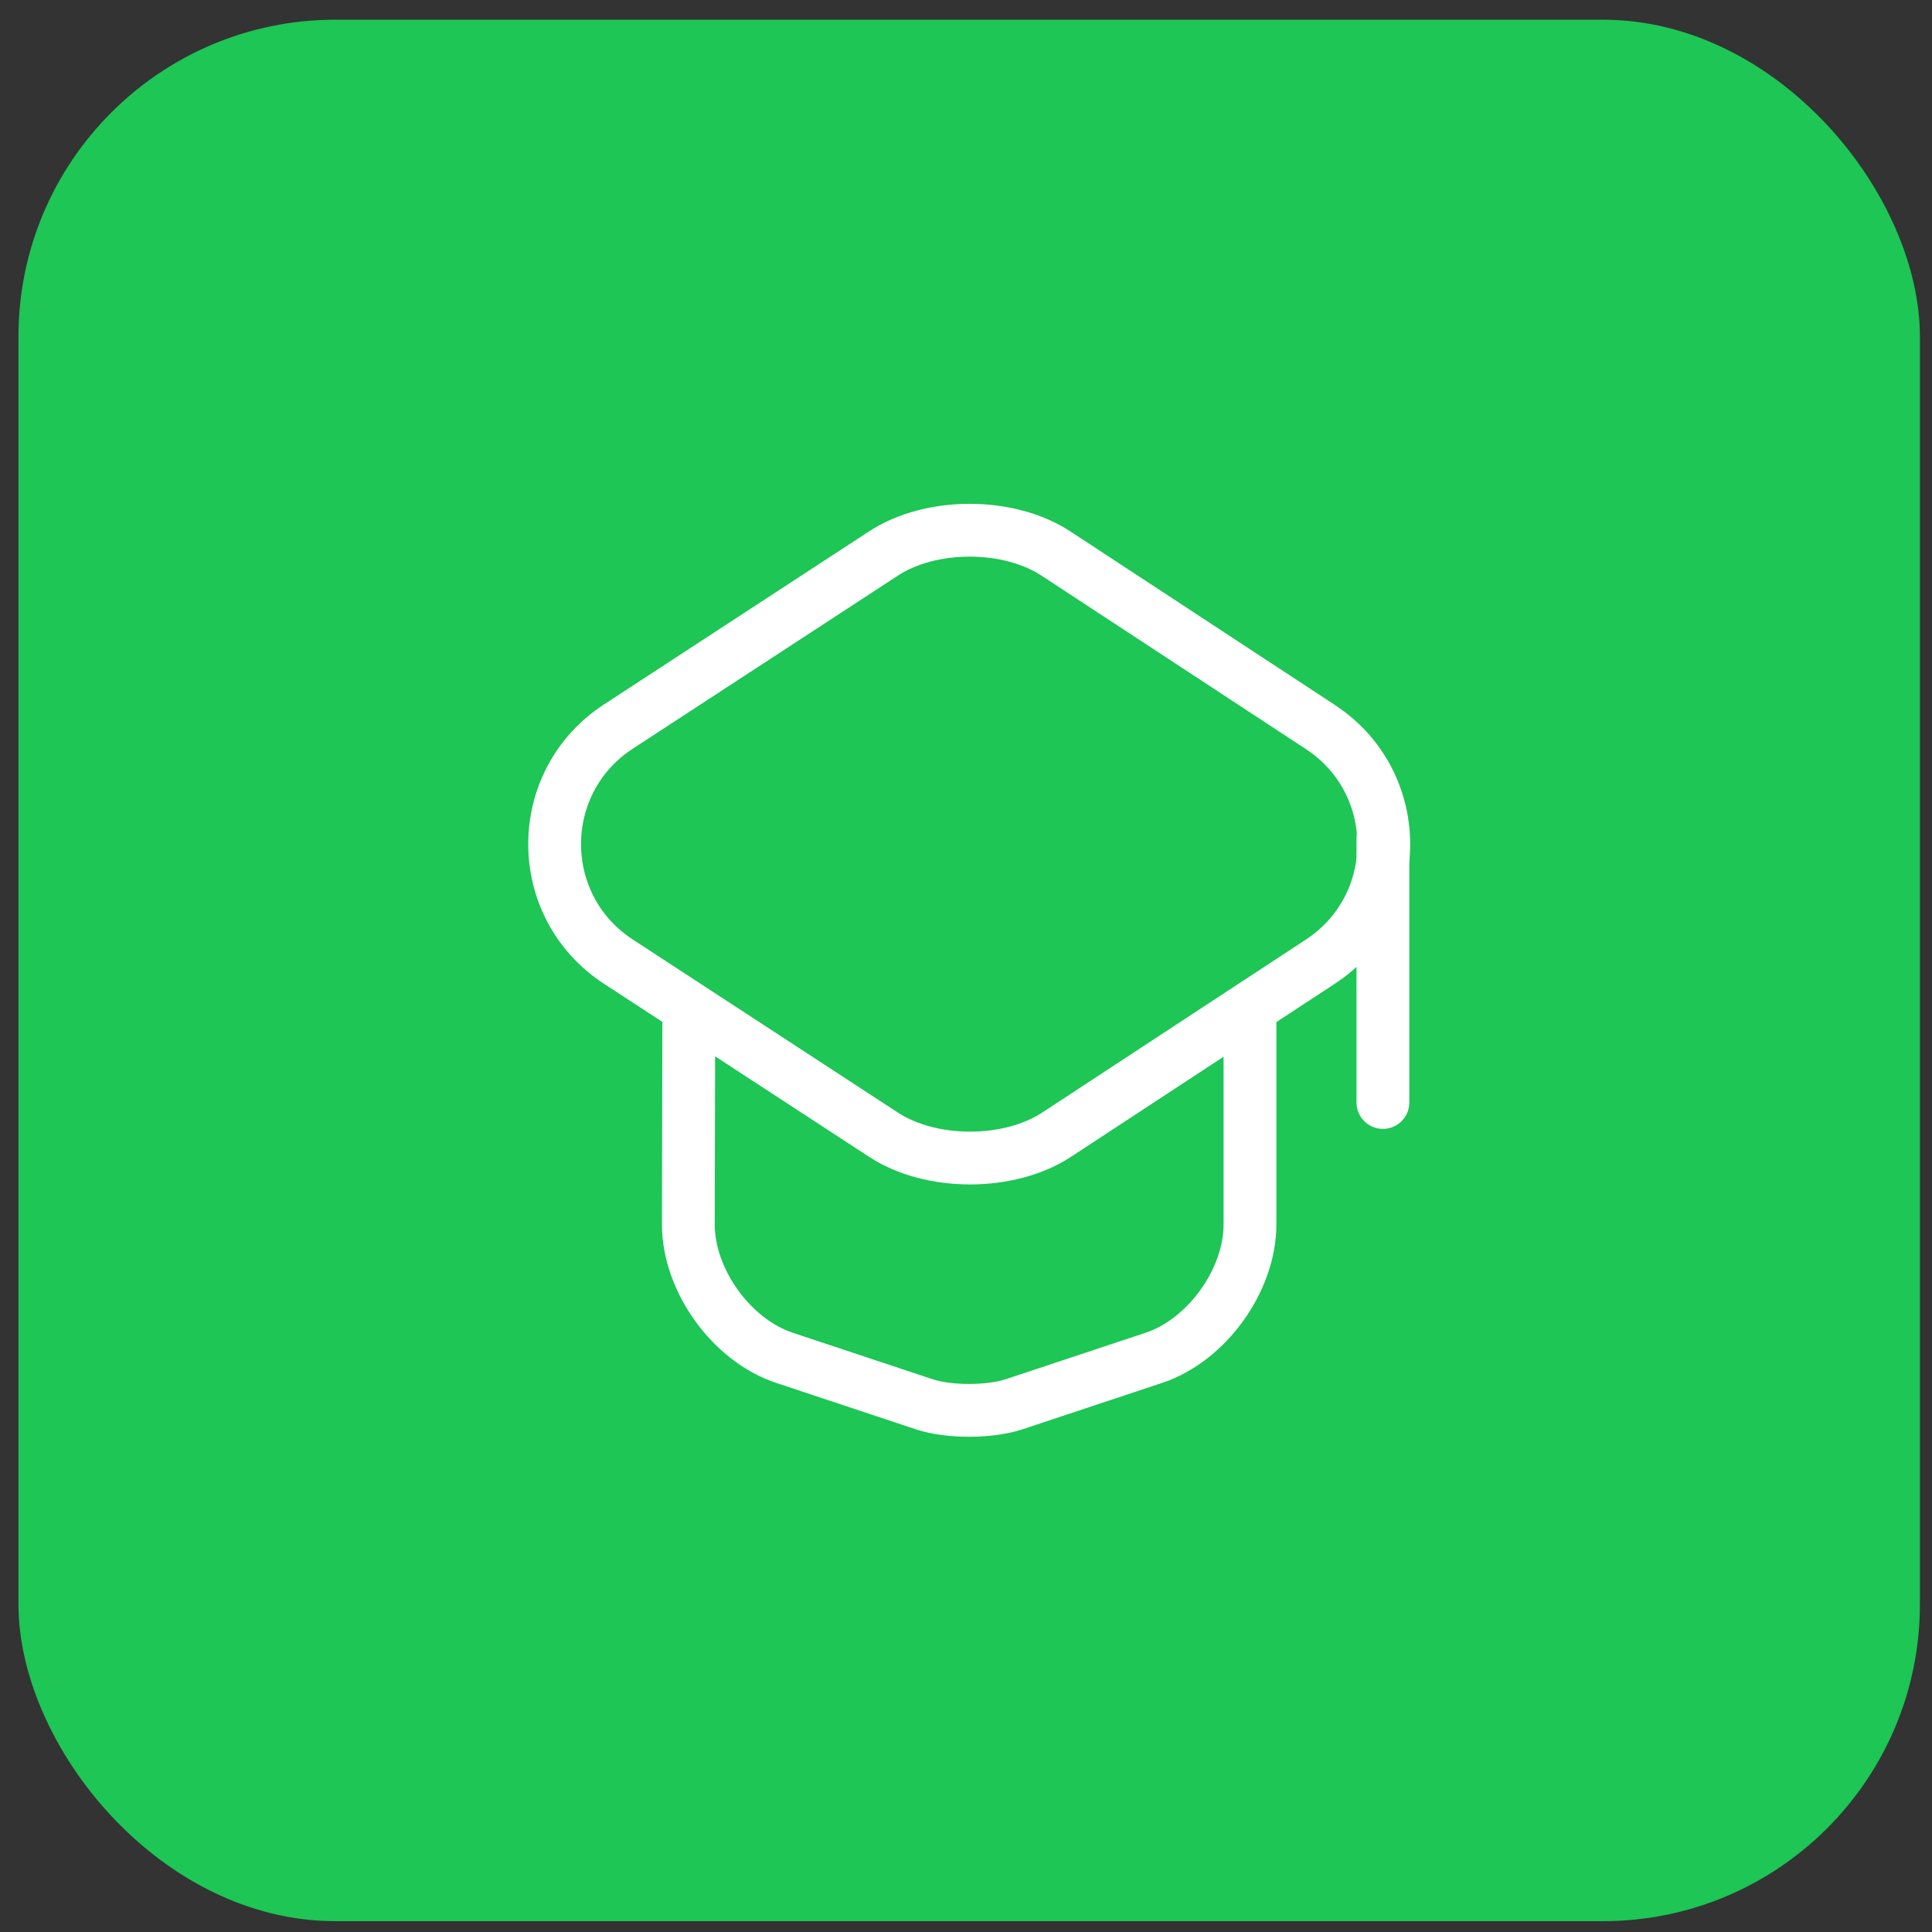 <svg width="72" height="72" viewBox="0 0 72 72" fill="none" xmlns="http://www.w3.org/2000/svg">
<rect x="0" y="0" width="72" height="72" fill="#333333" stroke="none"/>
<rect x="0.688" y="0.735" width="70.861" height="70.861" rx="11.81" fill="#1DC655"/>
<path d="M32.919 20.631L23.044 27.078C19.878 29.145 19.878 33.77 23.044 35.837L32.919 42.283C34.69 43.448 37.61 43.448 39.382 42.283L49.207 35.837C52.356 33.77 52.356 29.161 49.207 27.094L39.382 20.648C37.61 19.467 34.69 19.467 32.919 20.631Z" stroke="white" stroke-width="1.968" stroke-linecap="round" stroke-linejoin="round"/>
<path d="M25.669 37.937L25.652 45.63C25.652 47.713 27.26 49.944 29.228 50.6L34.461 52.339C35.363 52.634 36.856 52.634 37.774 52.339L43.007 50.6C44.975 49.944 46.583 47.713 46.583 45.63V38.019" stroke="white" stroke-width="1.968" stroke-linecap="round" stroke-linejoin="round"/>
<path d="M51.537 41.086V31.244" stroke="white" stroke-width="1.968" stroke-linecap="round" stroke-linejoin="round"/>
</svg>
